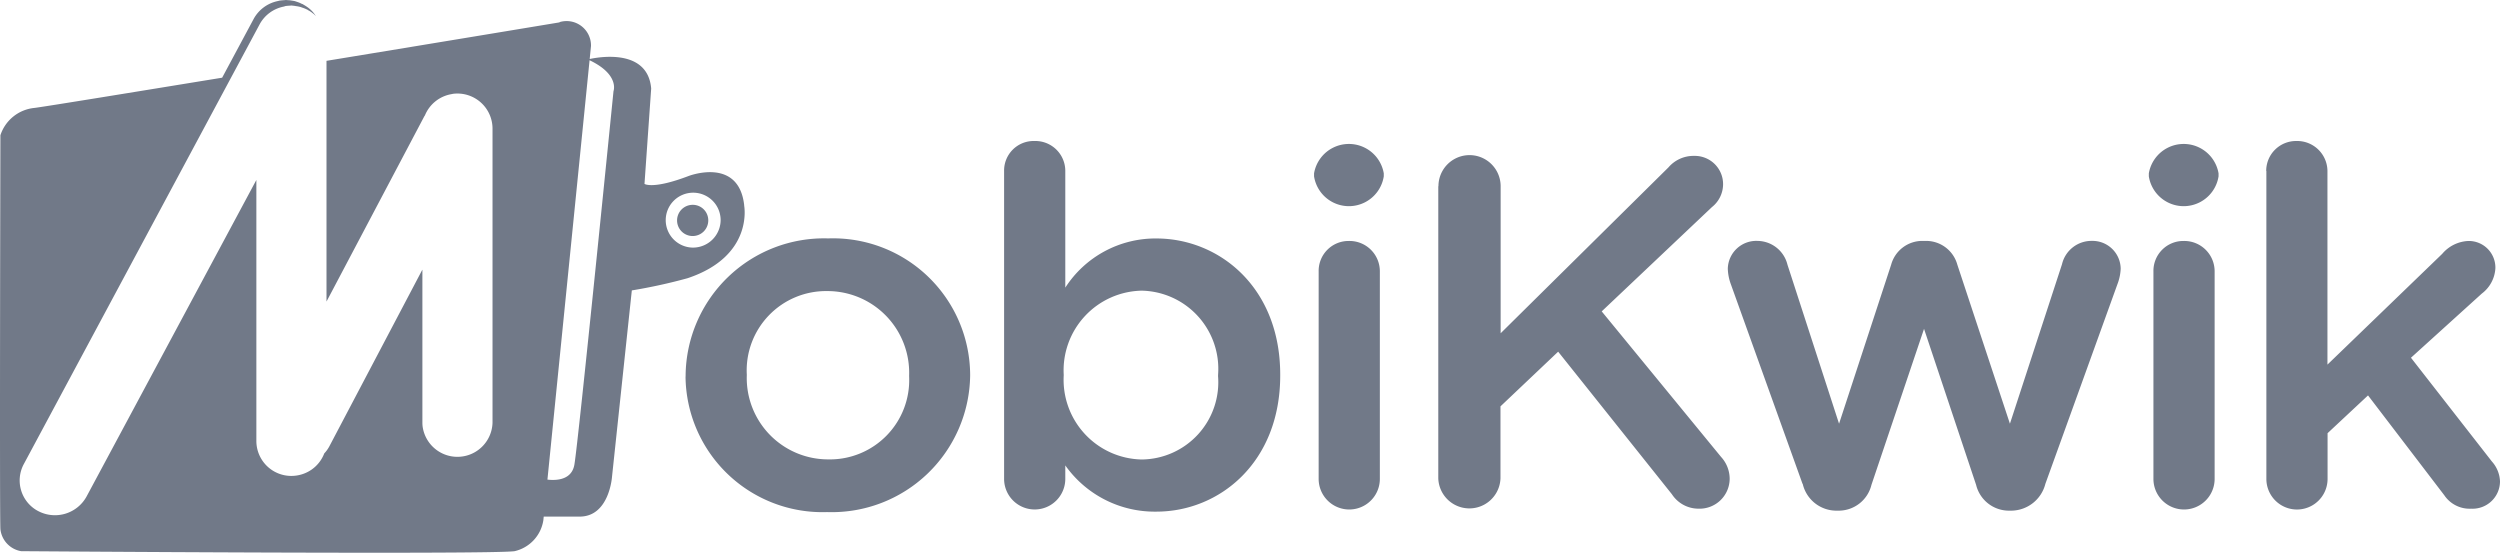 <svg xmlns="http://www.w3.org/2000/svg" width="122.919" height="27.178" viewBox="0 0 122.919 27.178">
  <path id="MobiKwik-Logo.wine" d="M44.7,18.512v-.049a4.016,4.016,0,0,0-4.028-4.151,3.9,3.9,0,0,0-3.954,4.1v.049a4,4,0,0,0,4,4.126A3.9,3.9,0,0,0,44.7,18.512Zm-10.99,0v-.049a6.806,6.806,0,0,1,7.012-6.741A6.744,6.744,0,0,1,47.7,18.413v.049a6.807,6.807,0,0,1-7.036,6.716A6.733,6.733,0,0,1,33.706,18.512Zm26.181-.045v-.049a3.845,3.845,0,0,0-3.752-4.127A3.919,3.919,0,0,0,52.3,18.417v.049a3.919,3.919,0,0,0,3.83,4.126A3.8,3.8,0,0,0,59.887,18.466ZM49.369,8.4a1.453,1.453,0,0,1,1.492-1.467A1.472,1.472,0,0,1,52.378,8.4v5.742a5.276,5.276,0,0,1,4.476-2.417c3.083,0,6.091,2.392,6.091,6.691v.049c0,4.274-2.984,6.691-6.091,6.691a5.385,5.385,0,0,1-4.476-2.273v.662a1.5,1.5,0,0,1-3.009,0Zm15.466,4.936a1.47,1.47,0,0,1,1.492-1.488,1.491,1.491,0,0,1,1.517,1.488V23.546a1.5,1.5,0,0,1-3.009,0Zm-.226-4.813a1.739,1.739,0,0,1,3.428,0v.148a1.735,1.735,0,0,1-3.428,0Zm6.116.633a1.529,1.529,0,0,1,3.058,0v7.23l8.253-8.158A1.621,1.621,0,0,1,83.3,7.665,1.389,1.389,0,0,1,84.72,9.059a1.441,1.441,0,0,1-.547,1.122L78.752,15.31l5.869,7.156a1.6,1.6,0,0,1,.423,1.077A1.481,1.481,0,0,1,83.5,25.01a1.559,1.559,0,0,1-1.295-.707l-5.594-7.012-2.836,2.688v3.543a1.53,1.53,0,0,1-3.058,0V9.161Zm17.9,14.632L85.1,13.97a2.424,2.424,0,0,1-.148-.756,1.4,1.4,0,0,1,1.467-1.369,1.533,1.533,0,0,1,1.467,1.171l2.536,7.817,2.561-7.817a1.589,1.589,0,0,1,1.541-1.171h.173a1.59,1.59,0,0,1,1.541,1.171l2.585,7.817,2.561-7.842a1.489,1.489,0,0,1,1.467-1.147,1.385,1.385,0,0,1,1.418,1.369,2.4,2.4,0,0,1-.123.658l-3.58,9.918A1.746,1.746,0,0,1,98.9,25.108h-.1a1.663,1.663,0,0,1-1.64-1.27L94.6,16.169l-2.585,7.669a1.659,1.659,0,0,1-1.615,1.27h-.1a1.7,1.7,0,0,1-1.665-1.319Zm17.254-10.452a1.47,1.47,0,0,1,1.492-1.488,1.491,1.491,0,0,1,1.517,1.488V23.546a1.5,1.5,0,0,1-3.009,0Zm-.226-4.813a1.739,1.739,0,0,1,3.428,0v.148a1.735,1.735,0,0,1-3.428,0Zm5.771-.123a1.468,1.468,0,0,1,1.492-1.467A1.487,1.487,0,0,1,114.435,8.4v9.527l5.643-5.446a1.784,1.784,0,0,1,1.295-.633,1.308,1.308,0,0,1,1.319,1.344,1.675,1.675,0,0,1-.67,1.245l-3.481,3.152,3.978,5.1a1.548,1.548,0,0,1,.4.978,1.349,1.349,0,0,1-1.418,1.344,1.5,1.5,0,0,1-1.319-.658l-3.752-4.912-1.989,1.858v2.248a1.5,1.5,0,0,1-3.009,0V8.409ZM34.055,12.174a1.35,1.35,0,1,1,1.377-1.348,1.362,1.362,0,0,1-1.377,1.348ZM36.591,10.1C36.328,7.69,33.85,8.656,33.85,8.656c-1.759.67-2.162.386-2.162.386l.329-4.69c-.185-2.191-3.115-1.43-3.115-1.43,1.587.719,1.262,1.562,1.262,1.562S28.437,21.746,28.24,22.852s-1.726.654-1.726.654V25.4H28.5c1.459,0,1.591-1.956,1.591-1.956l.974-9.165a26.533,26.533,0,0,0,2.741-.6c3.263-1.089,2.783-3.567,2.783-3.567Zm-1.767.727a.767.767,0,1,1-.769-.756A.761.761,0,0,1,34.824,10.826Zm-18.771,4,4.813-9.116a.228.228,0,0,1,.025-.033,1.722,1.722,0,0,1,1.381-1.06,1.771,1.771,0,0,0-1.529.929l-4.69,8.894v.39ZM1.9,25.141a1.7,1.7,0,0,1-.732-2.318l11.6-21.631a1.724,1.724,0,0,1,1.18-.867C13.974.317,14,.312,14.023.3a1.775,1.775,0,0,1,.218-.021c.029,0,.062-.008.086-.008a.278.278,0,0,1,.062.008A1.013,1.013,0,0,1,14.545.3a1.408,1.408,0,0,1,.214.041.356.356,0,0,1,.086.029,1.447,1.447,0,0,1,.251.1c.008,0,.021,0,.021.012A.058.058,0,0,1,15.145.5a1.127,1.127,0,0,1,.242.16.443.443,0,0,1,.045.033l.095.095a1.379,1.379,0,0,0-.086-.127.083.083,0,0,1-.029-.037A1.688,1.688,0,0,0,15.2.415C15.186.407,15.17.39,15.153.378a2.432,2.432,0,0,0-.242-.156A.148.148,0,0,1,14.882.2c-.012,0-.025,0-.037-.008A1.472,1.472,0,0,0,14.6.09c-.033-.012-.062-.021-.1-.033-.066-.016-.14-.025-.21-.037a1.053,1.053,0,0,0-.16-.012c-.025,0-.041-.008-.066-.008s-.053.008-.09.008q-.111.007-.222.021c-.029.008-.053.012-.082.021a1.754,1.754,0,0,0-1.2.884L.633,23.008a1.736,1.736,0,0,0,.744,2.367,1.808,1.808,0,0,0,1.829-.107,1.8,1.8,0,0,1-1.319-.119ZM14.331,23.4a1.719,1.719,0,0,1-1.726-1.693V8.853l-.288.534V21.865A1.761,1.761,0,0,0,15.305,23.1a1.751,1.751,0,0,1-.978.3Zm8.163-.912a1.717,1.717,0,0,1-1.726-1.693v-7.53l-.275.538v7.254a1.8,1.8,0,0,0,3.485.584,1.722,1.722,0,0,1-1.484.851ZM27.512,1.1s-5.52.917-11.459,1.891V14.825l4.813-9.116a.228.228,0,0,1,.025-.033,1.726,1.726,0,0,1,3.325.617v14.5a1.727,1.727,0,0,1-3.452,0v-7.53l-4.583,8.705a1.575,1.575,0,0,1-.238.325,1.728,1.728,0,0,1-3.341-.584V8.853L4.253,24.418a1.772,1.772,0,0,1-2.359.719,1.7,1.7,0,0,1-.732-2.318L11.388,3.744c-4.9.8-9.141,1.492-9.691,1.562A1.96,1.96,0,0,0,.02,6.65S-.025,25.1.02,26.016A1.23,1.23,0,0,0,1.039,27.1s23.07.173,24.262,0a1.849,1.849,0,0,0,1.414-1.517l2.343-23.32a1.2,1.2,0,0,0-1.545-1.176Z" fill="#717988"/>
</svg>
